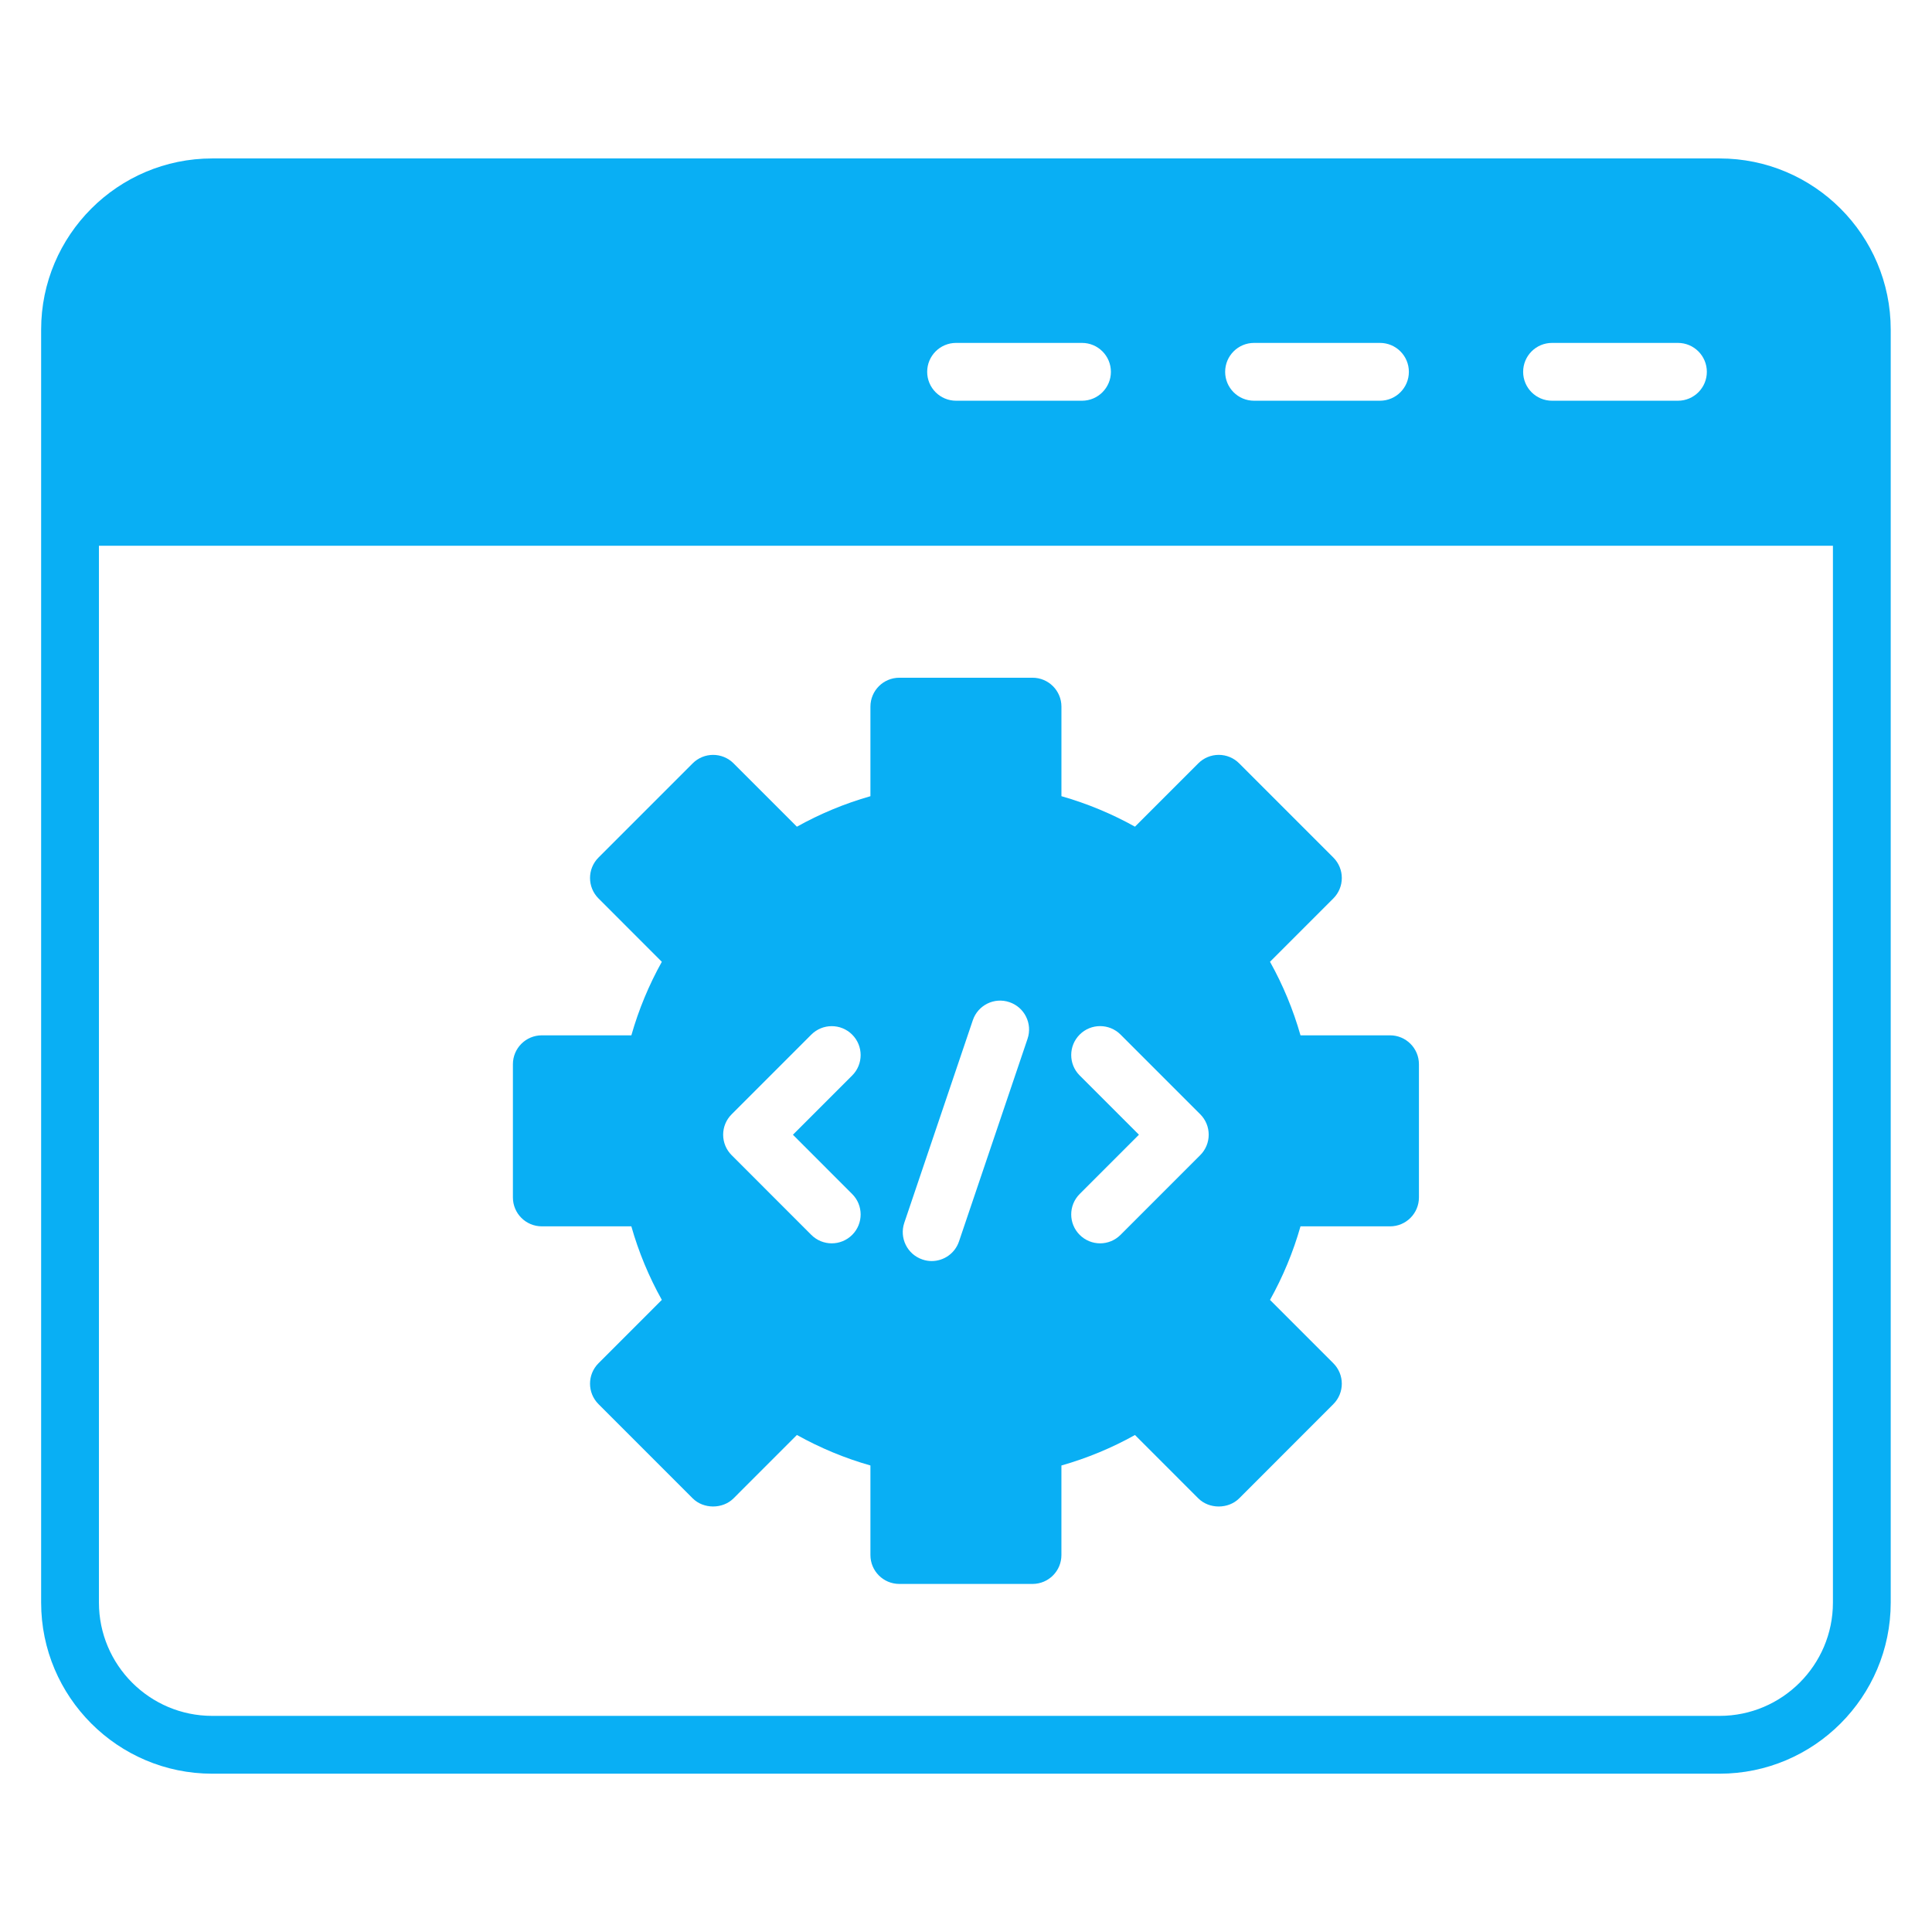 <?xml version="1.0" encoding="UTF-8" standalone="yes"?>
<svg xmlns="http://www.w3.org/2000/svg" xmlns:xlink="http://www.w3.org/1999/xlink" width="500" zoomAndPan="magnify" viewBox="0 0 375 375" height="500" preserveAspectRatio="xMidYMid meet" version="1.0">
  <defs>
    <clipPath id="52d84b5308">
      <path d="M 7.859 30.766 L 367 30.766 L 367 344.266 L 7.859 344.266 Z M 7.859 30.766 " clip-rule="nonzero"/>
    </clipPath>
  </defs>
  <path fill="#09aff4" d="M 200.414 307.441 L 174.559 307.441 C 171.461 307.441 168.949 304.934 168.949 301.832 L 168.949 284.449 C 163.977 283.035 159.203 281.051 154.68 278.527 L 142.383 290.828 C 140.277 292.934 136.555 292.934 134.449 290.828 L 116.168 272.539 C 113.977 270.348 113.977 266.797 116.168 264.605 L 128.461 252.309 C 125.938 247.785 123.957 243.008 122.543 238.031 L 105.164 238.031 C 102.066 238.031 99.555 235.523 99.555 232.422 L 99.555 206.566 C 99.555 203.469 102.066 200.957 105.164 200.957 L 122.547 200.957 C 123.961 195.984 125.941 191.207 128.461 186.684 L 116.168 174.387 C 113.977 172.195 113.977 168.641 116.168 166.449 L 134.449 148.164 C 136.641 145.977 140.191 145.977 142.383 148.164 L 154.68 160.461 C 159.203 157.938 163.98 155.957 168.949 154.543 L 168.949 137.16 C 168.949 134.059 171.461 131.547 174.559 131.547 L 200.414 131.547 C 203.512 131.547 206.023 134.059 206.023 137.156 L 206.023 154.539 C 211 155.957 215.77 157.938 220.297 160.457 L 232.594 148.16 C 233.641 147.109 235.074 146.52 236.559 146.52 C 238.047 146.52 239.473 147.109 240.52 148.164 L 258.801 166.449 C 259.855 167.5 260.445 168.926 260.445 170.414 C 260.445 171.902 259.855 173.332 258.801 174.383 L 246.508 186.68 C 249.031 191.203 251.012 195.98 252.426 200.957 L 269.805 200.957 C 272.902 200.957 275.414 203.469 275.414 206.566 L 275.414 232.426 C 275.414 235.523 272.902 238.035 269.805 238.035 L 252.426 238.035 C 251.012 243.008 249.031 247.785 246.508 252.312 L 258.801 264.609 C 260.992 266.801 260.992 270.352 258.801 272.543 L 240.523 290.832 C 238.422 292.934 234.691 292.938 232.59 290.832 L 220.297 278.535 C 215.77 281.059 210.992 283.039 206.02 284.453 L 206.02 301.832 C 206.023 304.934 203.508 307.441 200.414 307.441 Z M 180.836 244.77 C 180.238 244.77 179.637 244.672 179.039 244.465 C 176.105 243.473 174.531 240.289 175.52 237.355 L 188.82 198.035 C 189.809 195.098 192.996 193.516 195.93 194.52 C 198.867 195.512 200.441 198.695 199.445 201.633 L 186.145 240.949 C 185.359 243.293 183.176 244.77 180.836 244.77 Z M 161.438 241.332 C 160.004 241.332 158.566 240.781 157.469 239.684 L 142.008 224.215 C 140.953 223.164 140.363 221.734 140.363 220.25 C 140.363 218.762 140.953 217.336 142.012 216.285 L 157.473 200.82 C 159.664 198.629 163.215 198.629 165.406 200.82 C 167.598 203.012 167.598 206.566 165.406 208.754 L 153.906 220.254 L 165.406 231.758 C 167.598 233.949 167.598 237.504 165.406 239.691 C 164.309 240.781 162.871 241.332 161.438 241.332 Z M 213.531 241.332 C 212.098 241.332 210.66 240.781 209.566 239.684 C 207.375 237.496 207.375 233.945 209.566 231.754 L 221.066 220.246 L 209.566 208.746 C 207.375 206.559 207.375 203.004 209.566 200.812 C 211.754 198.621 215.309 198.621 217.5 200.812 L 232.965 216.277 C 234.02 217.328 234.609 218.758 234.609 220.246 C 234.609 221.73 234.02 223.16 232.965 224.211 L 217.5 239.68 C 216.398 240.781 214.965 241.332 213.531 241.332 Z M 213.531 241.332 " fill-opacity="1" fill-rule="evenodd"/>
  <g clip-path="url(#52d84b5308)">
    <path fill="#09aff4" d="M 333.777 344.273 L 41.191 344.273 C 22.879 344.273 7.984 329.371 7.984 311.059 L 7.984 63.973 C 7.984 45.656 22.879 30.754 41.191 30.754 L 333.777 30.754 C 352.09 30.754 366.988 45.656 366.988 63.973 L 366.988 311.055 C 366.984 329.371 352.09 344.273 333.777 344.273 Z M 355.77 105.934 L 19.203 105.934 L 19.203 311.059 C 19.203 323.184 29.066 333.051 41.191 333.051 L 333.777 333.051 C 345.902 333.051 355.77 323.184 355.77 311.059 Z M 267.852 77.781 L 243.41 77.781 C 240.312 77.781 237.801 75.27 237.801 72.172 C 237.801 69.07 240.312 66.559 243.41 66.559 L 267.852 66.559 C 270.953 66.559 273.461 69.07 273.461 72.172 C 273.461 75.27 270.949 77.781 267.852 77.781 Z M 325.688 77.781 L 301.25 77.781 C 298.148 77.781 295.641 75.27 295.641 72.172 C 295.641 69.07 298.148 66.559 301.25 66.559 L 325.688 66.559 C 328.785 66.559 331.297 69.07 331.297 72.172 C 331.297 75.27 328.785 77.781 325.688 77.781 Z M 210.016 77.781 L 185.574 77.781 C 182.477 77.781 179.965 75.27 179.965 72.172 C 179.965 69.07 182.477 66.559 185.574 66.559 L 210.016 66.559 C 213.113 66.559 215.625 69.07 215.625 72.172 C 215.625 75.27 213.113 77.781 210.016 77.781 Z M 210.016 77.781 " fill-opacity="1" fill-rule="evenodd"/>
  </g>
</svg>